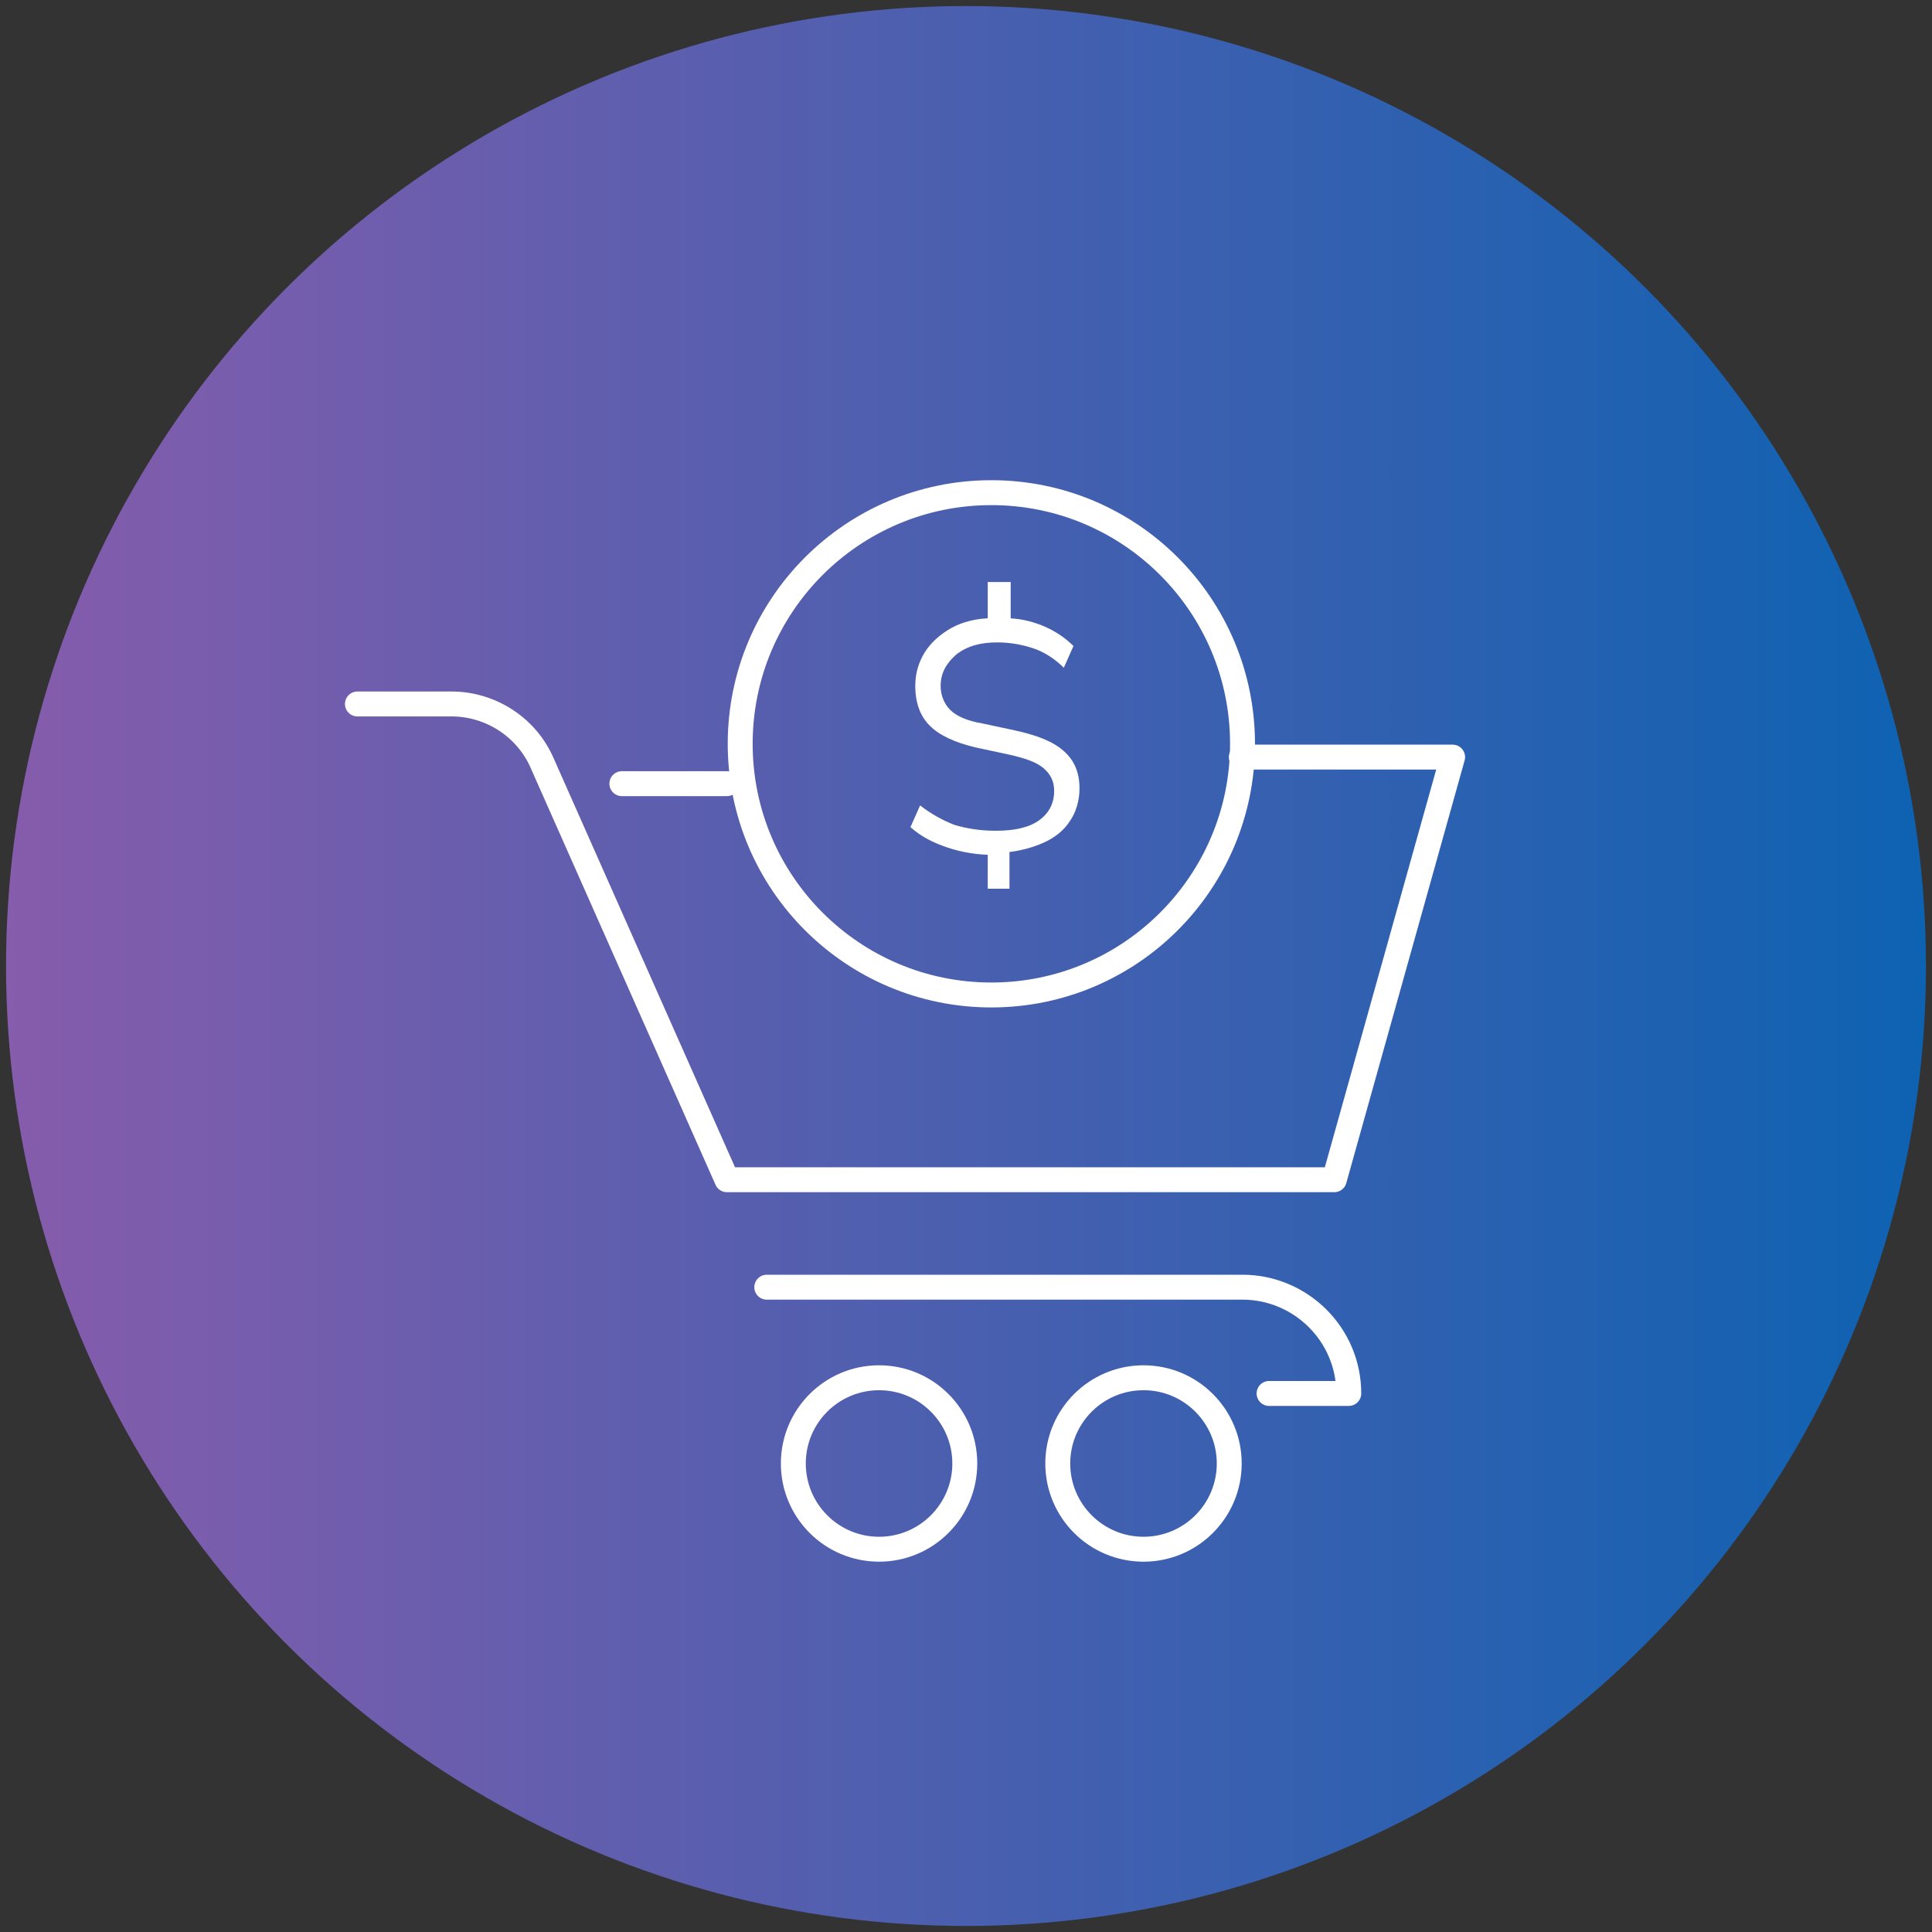 <?xml version="1.0" encoding="utf-8"?>
<!-- Generator: Adobe Illustrator 24.0.2, SVG Export Plug-In . SVG Version: 6.00 Build 0)  -->
<svg version="1.1" id="Layer_1" xmlns="http://www.w3.org/2000/svg" xmlns:xlink="http://www.w3.org/1999/xlink" x="0px" y="0px"
	 viewBox="0 0 160 160" style="enable-background:new 0 0 160 160;" xml:space="preserve">
<rect x="0" y="0" width="160" height="160" fill="#333333" stroke="none"/>
<style type="text/css">
	.st0{fill:url(#SVGID_1_);}
	.st1{fill:none;stroke:#FFFFFF;stroke-width:2.064;stroke-linecap:round;stroke-linejoin:round;stroke-miterlimit:10;}
	.st2{fill:none;stroke:#FFFFFF;stroke-width:2.064;stroke-miterlimit:10;}
	.st3{fill:none;stroke:#FFFFFF;stroke-width:2.064;stroke-linecap:round;stroke-miterlimit:10;}
	.st4{fill:#FFFFFF;}
</style>
<g>
	<linearGradient id="SVGID_1_" gradientUnits="userSpaceOnUse" x1="0.527" y1="80" x2="159.472" y2="80">
		<stop  offset="0" style="stop-color:#865CAC"/>
		<stop  offset="1" style="stop-color:#0E62B2"/>
	</linearGradient>
	<circle class="st0" cx="80" cy="80" r="79.5"/>
	<g>
		<path class="st1" d="M29.6,58.3h7.8c3.2,0,6.2,1.9,7.5,4.9l15.3,34.5h50.3l9.8-35h-17.5"/>
		<circle class="st2" cx="82.1" cy="61.6" r="20.8"/>
		<circle class="st2" cx="72.8" cy="121.2" r="7.1"/>
		<circle class="st2" cx="94.7" cy="121.2" r="7.1"/>
		<path class="st1" d="M63.5,106.6h39.4c4.8,0,8.8,3.9,8.8,8.8v0h-6.6"/>
		<line class="st3" x1="51.5" y1="64.9" x2="60.2" y2="64.9"/>
		<g>
			<path class="st4" d="M81.8,73.8v-3.5l0.5,0.5c-1.3,0-2.6-0.2-3.8-0.6c-1.2-0.4-2.2-0.9-3.1-1.7l0.8-1.8c0.9,0.7,1.8,1.2,2.8,1.6
				c1,0.3,2.1,0.5,3.5,0.5c1.6,0,2.8-0.3,3.6-0.9c0.8-0.6,1.2-1.4,1.2-2.4c0-0.8-0.3-1.4-0.9-1.9c-0.6-0.5-1.5-0.8-2.8-1.1l-2.8-0.6
				c-1.7-0.4-3-1-3.8-1.8c-0.8-0.8-1.2-1.9-1.2-3.3c0-1.1,0.3-2,0.8-2.8c0.5-0.8,1.3-1.5,2.2-2c0.9-0.5,2.1-0.8,3.3-0.8l-0.3,0.4
				v-3.4h1.9v3.4l-0.4-0.4c1,0,2,0.2,3,0.6c1,0.4,1.9,1,2.6,1.7l-0.8,1.8c-0.7-0.7-1.6-1.3-2.5-1.6c-0.9-0.3-1.9-0.5-3-0.5
				c-1.4,0-2.5,0.3-3.4,1c-0.8,0.7-1.3,1.5-1.3,2.6c0,0.8,0.3,1.5,0.8,2c0.5,0.5,1.4,0.9,2.6,1.1l2.8,0.6c1.8,0.4,3.1,0.9,4,1.7
				c0.9,0.8,1.3,1.8,1.3,3.1c0,1-0.3,2-0.8,2.7c-0.5,0.8-1.3,1.4-2.2,1.8c-0.9,0.4-2,0.7-3.2,0.8l0.4-0.5v3.5H81.8z"/>
		</g>
	</g>
</g>
</svg>
